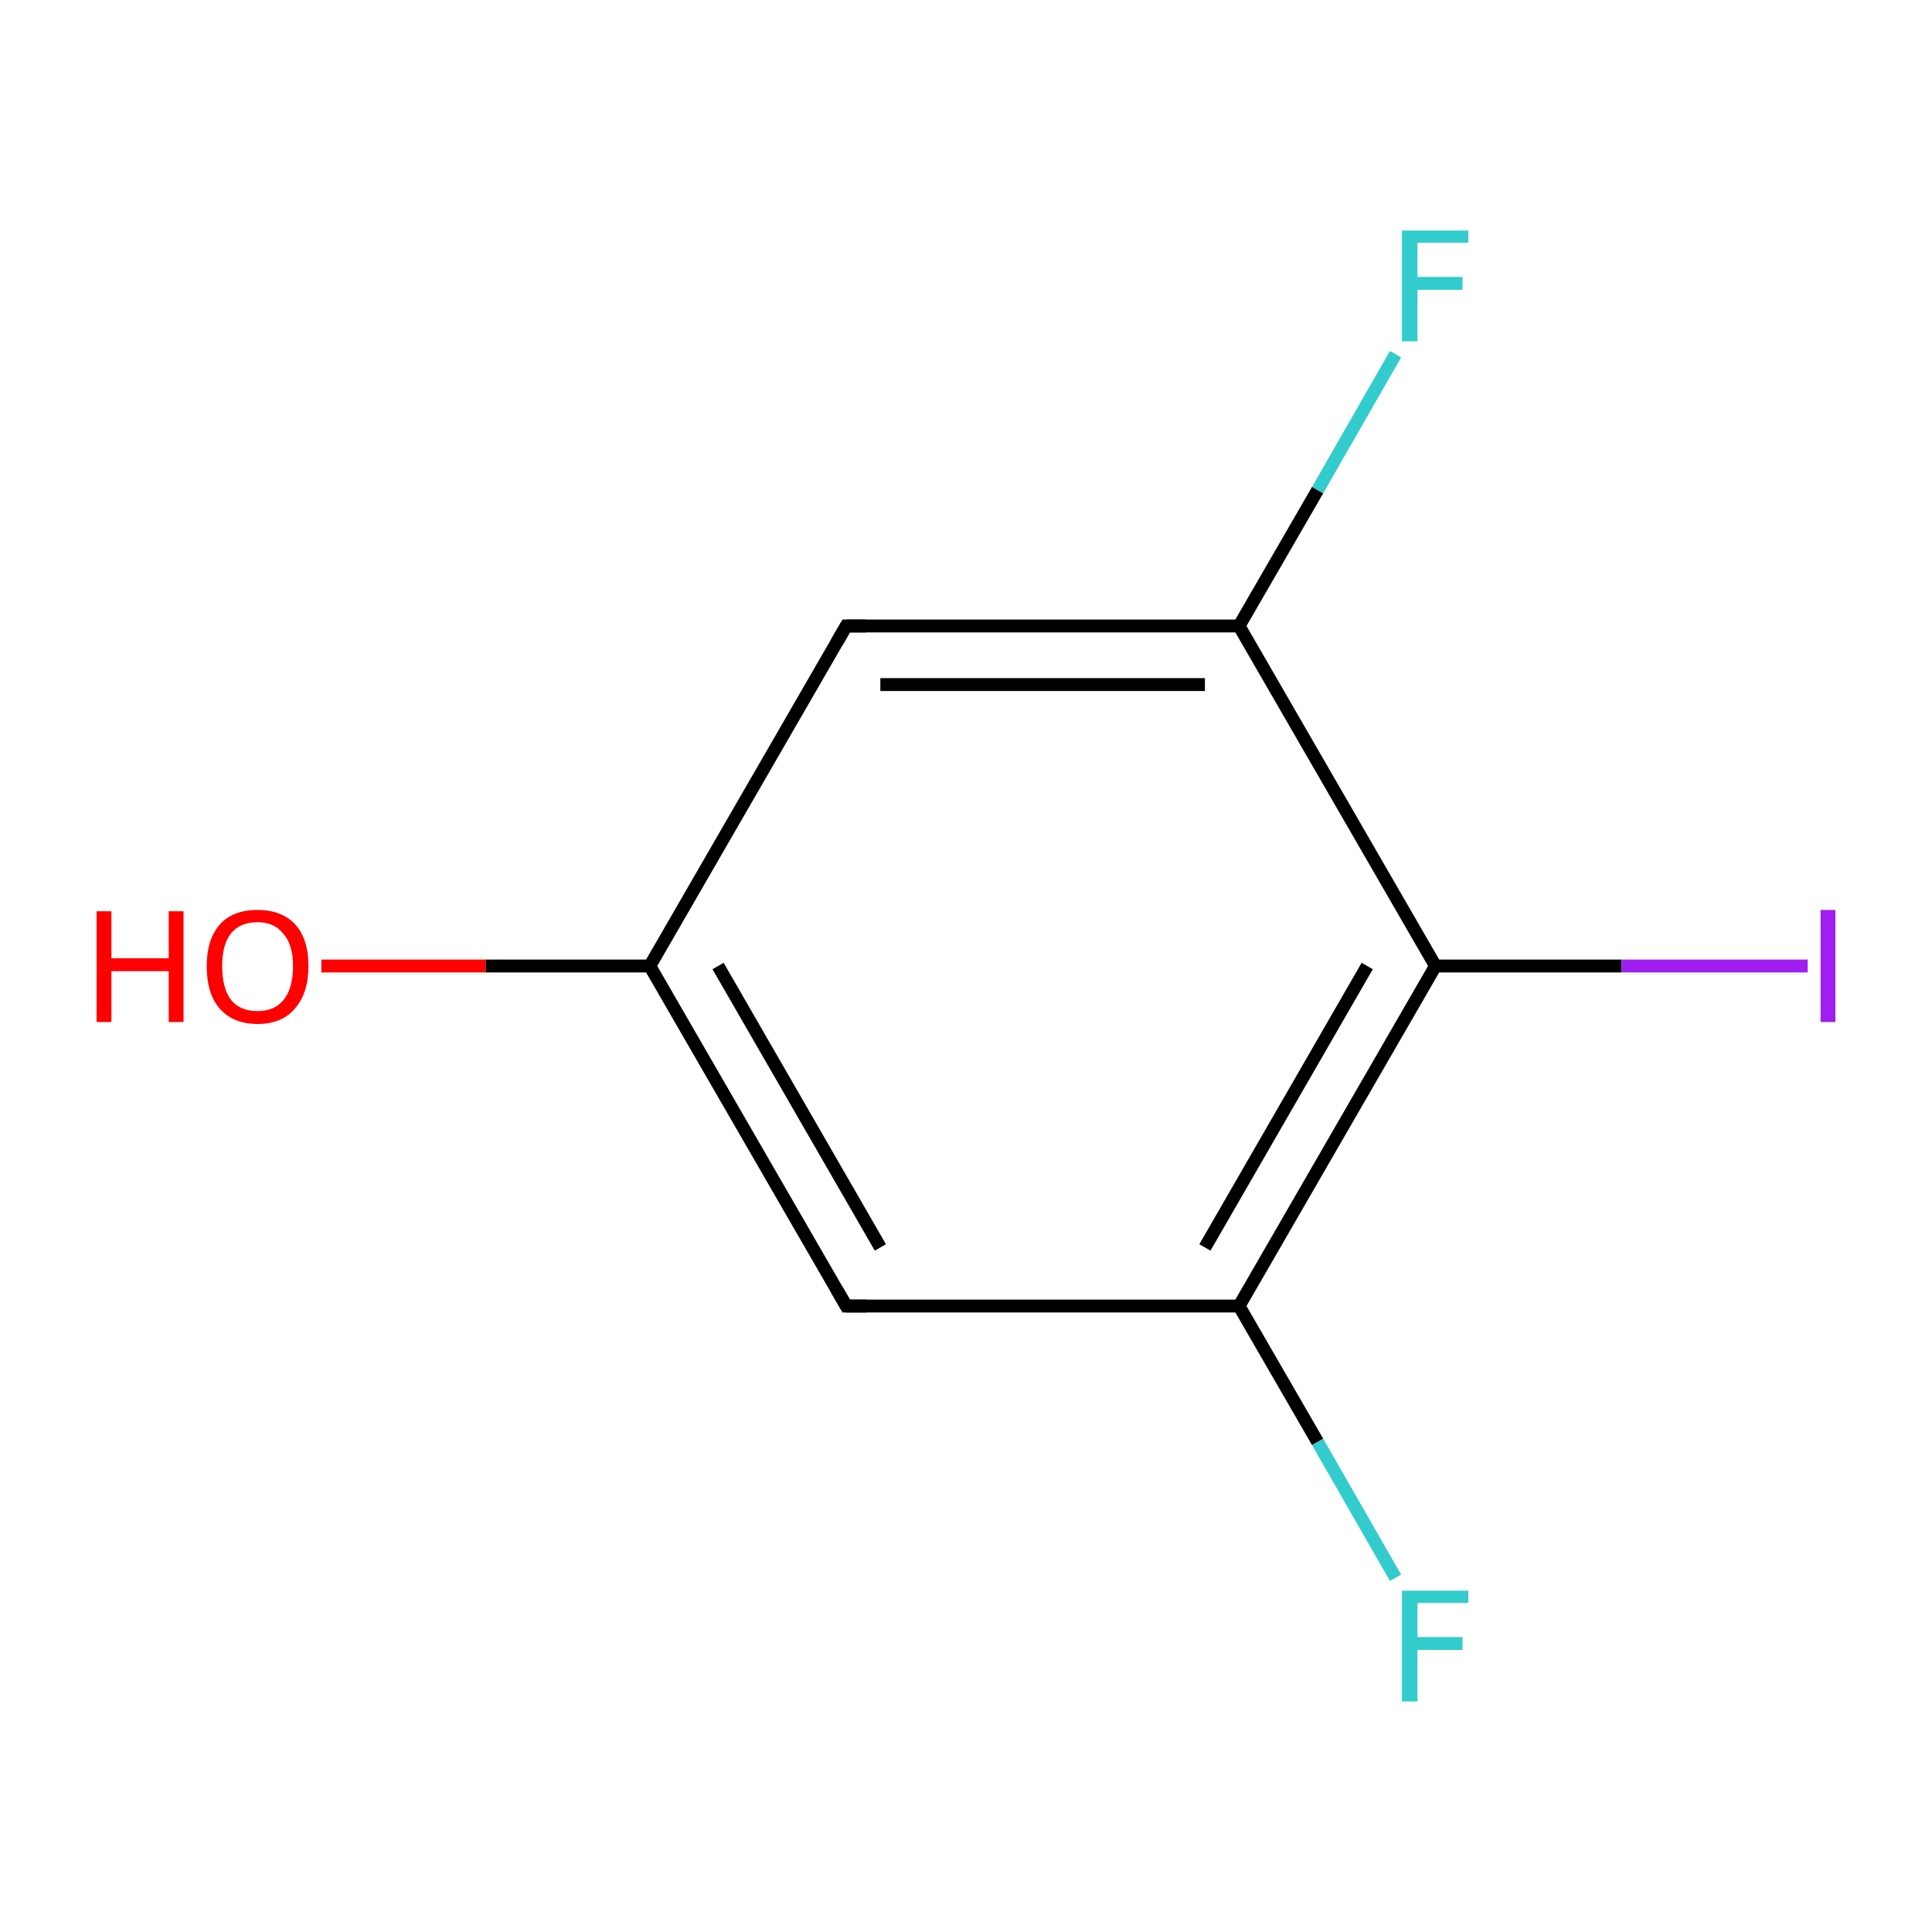 <?xml version='1.0' encoding='iso-8859-1'?>
<svg version='1.1' baseProfile='full'
              xmlns='http://www.w3.org/2000/svg'
                      xmlns:rdkit='http://www.rdkit.org/xml'
                      xmlns:xlink='http://www.w3.org/1999/xlink'
                  xml:space='preserve'
width='300px' height='300px' viewBox='0 0 300 300'>
<!-- END OF HEADER -->
<rect style='opacity:1.0;fill:none;stroke:none' width='300.0' height='300.0' x='0.0' y='0.0'> </rect>
<path class='bond-0 atom-0 atom-1' d='M 131.4,202.8 L 100.9,150.0' style='fill:none;fill-rule:evenodd;stroke:#000000;stroke-width:2.0px;stroke-linecap:butt;stroke-linejoin:miter;stroke-opacity:1' />
<path class='bond-0 atom-0 atom-1' d='M 136.7,193.7 L 111.5,150.0' style='fill:none;fill-rule:evenodd;stroke:#000000;stroke-width:2.0px;stroke-linecap:butt;stroke-linejoin:miter;stroke-opacity:1' />
<path class='bond-1 atom-1 atom-2' d='M 100.9,150.0 L 131.4,97.2' style='fill:none;fill-rule:evenodd;stroke:#000000;stroke-width:2.0px;stroke-linecap:butt;stroke-linejoin:miter;stroke-opacity:1' />
<path class='bond-2 atom-2 atom-3' d='M 131.4,97.2 L 192.4,97.2' style='fill:none;fill-rule:evenodd;stroke:#000000;stroke-width:2.0px;stroke-linecap:butt;stroke-linejoin:miter;stroke-opacity:1' />
<path class='bond-2 atom-2 atom-3' d='M 136.7,106.3 L 187.1,106.3' style='fill:none;fill-rule:evenodd;stroke:#000000;stroke-width:2.0px;stroke-linecap:butt;stroke-linejoin:miter;stroke-opacity:1' />
<path class='bond-3 atom-3 atom-4' d='M 192.4,97.2 L 222.9,150.0' style='fill:none;fill-rule:evenodd;stroke:#000000;stroke-width:2.0px;stroke-linecap:butt;stroke-linejoin:miter;stroke-opacity:1' />
<path class='bond-4 atom-4 atom-5' d='M 222.9,150.0 L 192.4,202.8' style='fill:none;fill-rule:evenodd;stroke:#000000;stroke-width:2.0px;stroke-linecap:butt;stroke-linejoin:miter;stroke-opacity:1' />
<path class='bond-4 atom-4 atom-5' d='M 212.3,150.0 L 187.1,193.7' style='fill:none;fill-rule:evenodd;stroke:#000000;stroke-width:2.0px;stroke-linecap:butt;stroke-linejoin:miter;stroke-opacity:1' />
<path class='bond-5 atom-5 atom-6' d='M 192.4,202.8 L 204.6,223.9' style='fill:none;fill-rule:evenodd;stroke:#000000;stroke-width:2.0px;stroke-linecap:butt;stroke-linejoin:miter;stroke-opacity:1' />
<path class='bond-5 atom-5 atom-6' d='M 204.6,223.9 L 216.7,245.0' style='fill:none;fill-rule:evenodd;stroke:#33CCCC;stroke-width:2.0px;stroke-linecap:butt;stroke-linejoin:miter;stroke-opacity:1' />
<path class='bond-6 atom-4 atom-7' d='M 222.9,150.0 L 251.8,150.0' style='fill:none;fill-rule:evenodd;stroke:#000000;stroke-width:2.0px;stroke-linecap:butt;stroke-linejoin:miter;stroke-opacity:1' />
<path class='bond-6 atom-4 atom-7' d='M 251.8,150.0 L 280.7,150.0' style='fill:none;fill-rule:evenodd;stroke:#A01EEF;stroke-width:2.0px;stroke-linecap:butt;stroke-linejoin:miter;stroke-opacity:1' />
<path class='bond-7 atom-3 atom-8' d='M 192.4,97.2 L 204.6,76.1' style='fill:none;fill-rule:evenodd;stroke:#000000;stroke-width:2.0px;stroke-linecap:butt;stroke-linejoin:miter;stroke-opacity:1' />
<path class='bond-7 atom-3 atom-8' d='M 204.6,76.1 L 216.7,55.0' style='fill:none;fill-rule:evenodd;stroke:#33CCCC;stroke-width:2.0px;stroke-linecap:butt;stroke-linejoin:miter;stroke-opacity:1' />
<path class='bond-8 atom-1 atom-9' d='M 100.9,150.0 L 75.4,150.0' style='fill:none;fill-rule:evenodd;stroke:#000000;stroke-width:2.0px;stroke-linecap:butt;stroke-linejoin:miter;stroke-opacity:1' />
<path class='bond-8 atom-1 atom-9' d='M 75.4,150.0 L 49.9,150.0' style='fill:none;fill-rule:evenodd;stroke:#FF0000;stroke-width:2.0px;stroke-linecap:butt;stroke-linejoin:miter;stroke-opacity:1' />
<path class='bond-9 atom-5 atom-0' d='M 192.4,202.8 L 131.4,202.8' style='fill:none;fill-rule:evenodd;stroke:#000000;stroke-width:2.0px;stroke-linecap:butt;stroke-linejoin:miter;stroke-opacity:1' />
<path d='M 129.9,200.2 L 131.4,202.8 L 134.5,202.8' style='fill:none;stroke:#000000;stroke-width:2.0px;stroke-linecap:butt;stroke-linejoin:miter;stroke-miterlimit:10;stroke-opacity:1;' />
<path d='M 129.9,99.8 L 131.4,97.2 L 134.5,97.2' style='fill:none;stroke:#000000;stroke-width:2.0px;stroke-linecap:butt;stroke-linejoin:miter;stroke-miterlimit:10;stroke-opacity:1;' />
<path class='atom-6' d='M 217.7 247.0
L 228.0 247.0
L 228.0 248.9
L 220.1 248.9
L 220.1 254.2
L 227.1 254.2
L 227.1 256.2
L 220.1 256.2
L 220.1 264.2
L 217.7 264.2
L 217.7 247.0
' fill='#33CCCC'/>
<path class='atom-7' d='M 282.7 141.3
L 285.0 141.3
L 285.0 158.7
L 282.7 158.7
L 282.7 141.3
' fill='#A01EEF'/>
<path class='atom-8' d='M 217.7 35.8
L 228.0 35.8
L 228.0 37.7
L 220.1 37.7
L 220.1 43.0
L 227.1 43.0
L 227.1 45.0
L 220.1 45.0
L 220.1 53.0
L 217.7 53.0
L 217.7 35.8
' fill='#33CCCC'/>
<path class='atom-9' d='M 15.0 141.5
L 17.3 141.5
L 17.3 148.8
L 26.2 148.8
L 26.2 141.5
L 28.5 141.5
L 28.5 158.7
L 26.2 158.7
L 26.2 150.8
L 17.3 150.8
L 17.3 158.7
L 15.0 158.7
L 15.0 141.5
' fill='#FF0000'/>
<path class='atom-9' d='M 32.1 150.0
Q 32.1 145.9, 34.1 143.6
Q 36.1 141.3, 40.0 141.3
Q 43.8 141.3, 45.9 143.6
Q 47.9 145.9, 47.9 150.0
Q 47.9 154.2, 45.8 156.6
Q 43.8 159.0, 40.0 159.0
Q 36.2 159.0, 34.1 156.6
Q 32.1 154.3, 32.1 150.0
M 40.0 157.0
Q 42.6 157.0, 44.0 155.3
Q 45.5 153.5, 45.5 150.0
Q 45.5 146.7, 44.0 145.0
Q 42.6 143.2, 40.0 143.2
Q 37.3 143.2, 35.9 144.9
Q 34.5 146.6, 34.5 150.0
Q 34.5 153.5, 35.9 155.3
Q 37.3 157.0, 40.0 157.0
' fill='#FF0000'/>
</svg>
